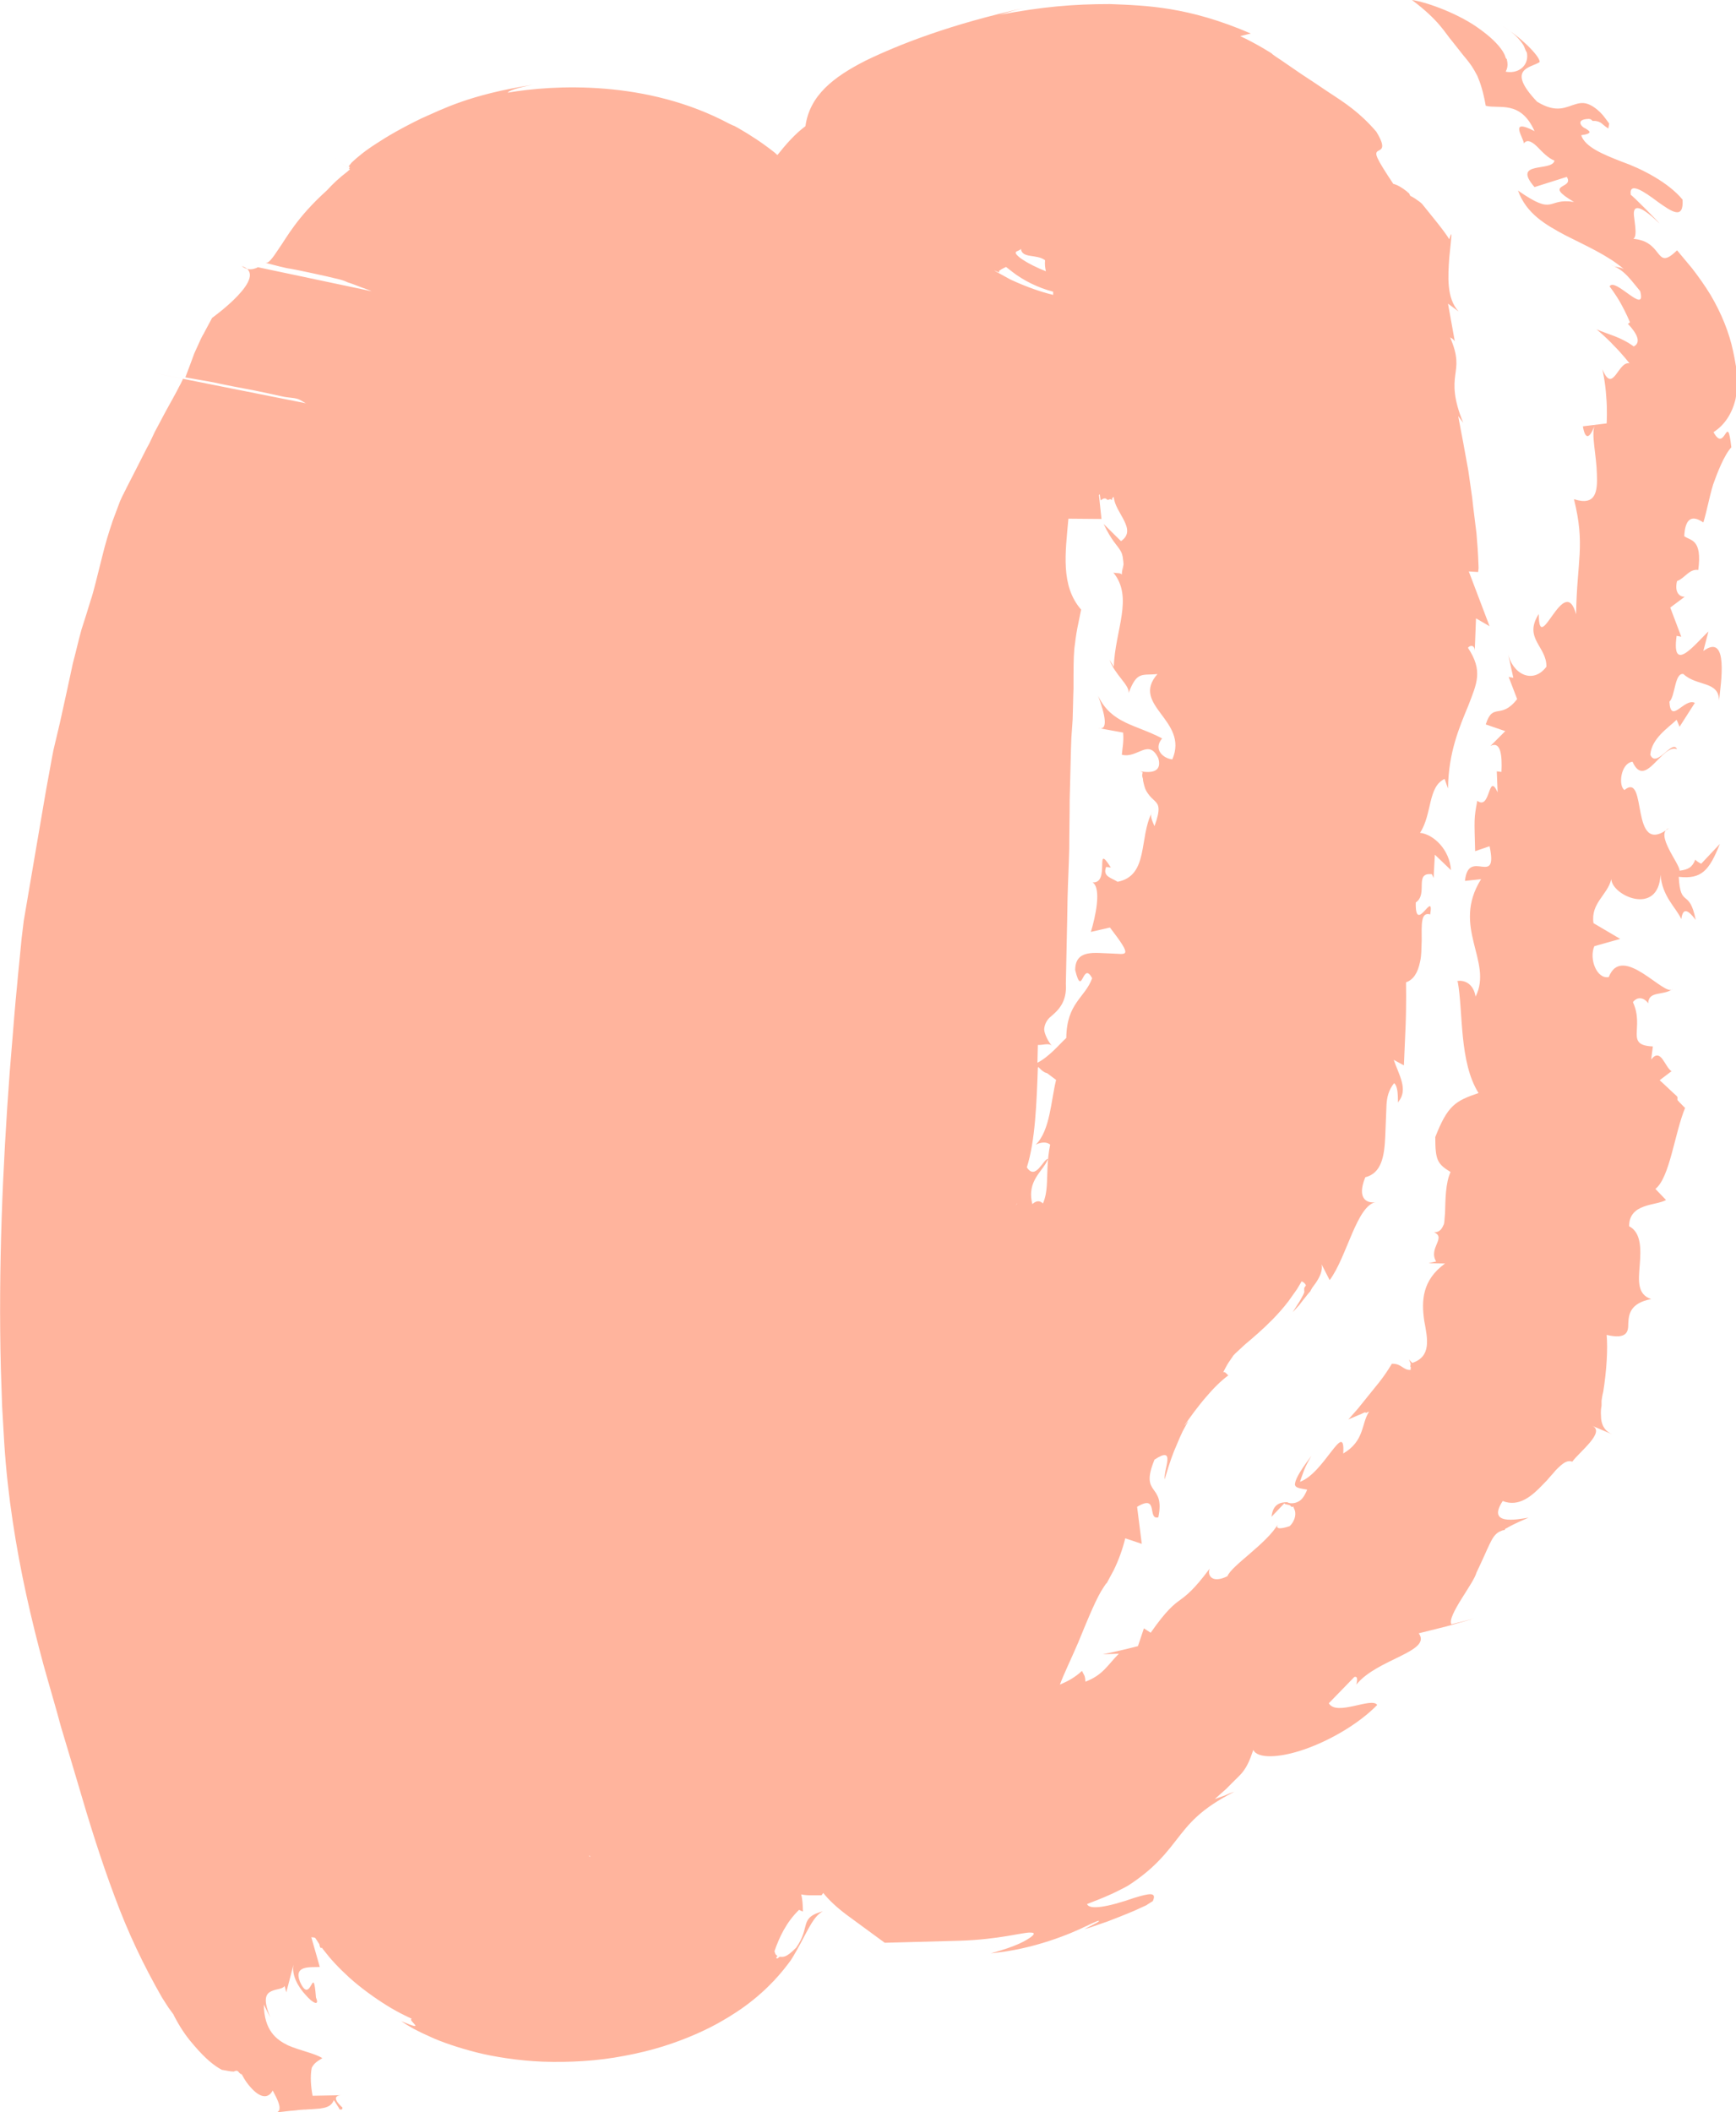 <?xml version="1.0" encoding="UTF-8"?> <svg xmlns="http://www.w3.org/2000/svg" width="231" height="281" viewBox="0 0 231 281" fill="none"> <g clip-path="url(#clip0_784_20361)"> <path d="M230.605 46.678C230.097 44.275 229.081 41.716 227.613 39.234C226.88 38.033 226.033 36.831 225.13 35.668C224.453 34.854 223.776 34.039 223.155 33.303C220.051 36.327 221.575 31.752 216.777 31.752C217.963 32.256 217.624 30.395 217.455 28.961C217.229 27.565 217.68 26.712 220.784 29.697C220.897 29.736 217.172 25.937 217.003 25.937C216.721 24.076 218.809 25.51 220.615 26.867C222.421 28.146 224.058 29.31 223.889 26.557C221.97 24.231 218.358 22.409 215.818 21.517C213.222 20.509 210.908 19.54 210.4 17.989C212.149 17.756 211.416 17.369 210.908 17.058C210.569 16.981 209.44 15.857 211.472 15.818C211.642 15.934 211.529 15.702 211.924 16.089H212.149C212.262 16.089 212.375 16.089 212.488 16.128C212.714 16.167 212.827 16.244 212.996 16.322C213.278 16.516 213.56 16.826 214.012 17.097L214.125 16.438C213.673 15.818 213.73 15.895 213.278 15.314C212.77 14.732 212.262 14.345 211.867 14.112C211.021 13.608 210.4 13.647 209.723 13.841C208.425 14.19 207.183 15.159 204.53 13.53C200.298 9.072 203.74 9.033 204.869 8.258C204.982 7.521 202.16 4.73 199.733 3.373C201.144 4.148 201.991 4.962 202.555 5.777C202.95 6.319 202.781 6.319 203.176 7.017C203.232 7.327 203.232 7.638 203.176 7.909C202.95 9.033 201.821 9.809 200.354 9.537C200.58 9.111 200.636 8.723 200.58 8.297L200.523 7.986V7.909C200.467 7.831 200.636 8.025 200.354 7.715V7.676L200.298 7.521C200.241 7.327 200.128 7.095 199.959 6.823C199.338 5.854 198.266 4.846 196.911 3.877C194.315 1.938 190.026 0.31 187.881 0C191.493 2.714 192.227 4.303 193.186 5.428C194.033 6.474 194.541 7.172 195.105 7.831C195.67 8.529 196.008 8.994 196.573 10.08C196.968 10.972 197.363 12.174 197.701 14.073C199.451 14.539 202.329 13.259 204.192 17.446C200.749 15.663 202.668 18.222 202.781 19.075C203.289 18.338 204.192 19.152 204.643 19.617C205.208 20.199 206.054 21.09 206.844 21.362C206.562 22.913 201.088 21.323 204.192 24.89L208.481 23.533C209.553 25.2 205.151 24.347 209.44 26.867C205.716 26.286 207.014 28.844 201.991 25.355C203.119 28.457 205.659 29.891 208.255 31.287C210.908 32.644 213.955 33.962 216.1 35.823C215.536 35.474 214.971 35.59 214.407 35.28C216.157 35.9 217.003 37.257 218.245 38.73C219.148 42.103 214.858 36.792 214.181 38.11C214.181 38.11 215.028 39.196 215.705 40.436C216.382 41.638 216.89 42.879 216.89 42.879C216.777 42.995 216.721 43.034 216.608 43.073C217.737 44.275 218.47 45.515 217.398 46.097C215.592 44.779 213.899 44.468 212.432 43.809C212.432 43.809 213.673 44.817 214.746 45.98C215.874 47.105 216.834 48.345 216.834 48.345C215.31 47.958 214.633 52.571 213.222 49.121C213.222 49.121 213.617 50.865 213.73 52.726C213.899 54.51 213.786 56.332 213.786 56.332L210.626 56.719C210.908 58.425 211.472 58.542 212.206 56.564C211.698 57.766 212.432 60.519 212.488 63.039C212.601 65.481 212.319 67.342 209.44 66.412C210.964 72.615 209.835 74.476 209.723 81.726C208.142 75.988 204.756 87.619 204.756 81.687C202.668 84.944 205.828 85.99 205.772 88.704C203.966 91.108 201.201 89.673 200.636 86.843L201.37 90.177L200.749 90.061L201.878 93.008C199.677 95.838 198.661 93.356 197.701 96.38L200.298 97.272L198.322 99.249C199.677 98.552 199.902 100.451 199.79 102.7L199.169 102.622L199.282 105.414C197.984 102.584 198.379 107.895 196.573 106.538C196.121 108.942 196.178 108.942 196.29 113.245L198.209 112.586C199.395 118.169 195.387 112.702 194.936 117.2L197.081 116.967C193.073 123.364 198.717 127.9 196.347 132.591C195.895 129.877 193.356 130.536 193.976 130.614C194.71 134.685 194.146 141.275 196.742 145.424C193.638 146.47 192.622 147.091 190.985 151.278C190.985 154.379 191.267 154.845 193.017 155.93C192.34 157.403 192.34 159.575 192.283 161.397C192.227 161.862 192.227 162.288 192.17 162.676L192.114 162.947V163.103C192.114 162.947 192.114 162.87 192.114 162.831V162.87V162.909C192.058 163.025 192.001 163.141 191.945 163.258C191.719 163.684 191.38 163.955 190.816 163.955C192.509 164.653 190.026 166.049 191.098 167.832L190.082 168.065L192.283 168.104C189.236 170.314 189.123 173.066 189.518 175.741C189.969 178.145 190.477 180.471 187.938 181.324C187.938 181.363 187.486 180.898 187.486 180.859C187.486 180.898 187.599 181.13 187.712 181.44L187.655 181.867C187.768 181.751 187.712 181.983 187.712 182.022C187.712 182.177 187.712 182.255 187.712 182.255C186.696 182.332 186.527 181.402 185.229 181.44C185.341 181.13 184.608 182.642 182.971 184.581C182.125 185.627 181.278 186.674 180.657 187.45C179.923 188.303 179.416 188.845 179.416 188.845C179.416 188.845 180.149 188.535 180.883 188.225C181.165 188.147 181.786 187.721 181.729 187.992C182.012 187.876 182.181 187.799 182.181 187.799C181.109 189.427 181.617 191.675 178.738 193.381C179.02 188.729 176.199 196.018 172.982 197.142C172.982 197.142 173.207 196.444 173.546 195.552C173.885 194.699 174.505 193.691 174.505 193.691C172.587 196.212 172.361 196.987 172.304 197.491C172.361 197.956 172.869 197.995 173.941 198.189C173.49 199.274 173.094 199.662 172.587 199.856C172.135 200.05 171.571 200.05 171.288 199.856C170.329 199.856 169.37 200.127 169.2 201.794L170.893 200.011C171.063 200.244 171.571 200.127 171.74 200.36L171.909 200.515C172.191 200.321 172.079 200.554 172.135 200.554C172.191 200.67 172.248 200.825 172.304 200.98C172.474 201.6 172.248 202.415 171.627 203.035C171.063 203.229 169.426 203.733 170.103 202.686C168.692 205.284 163.839 208.308 163.331 209.703C161.299 210.711 160.622 209.626 160.96 208.695C158.872 211.525 157.8 212.301 157.01 212.882C156.22 213.464 155.26 214.162 153.115 217.224L152.212 216.643L151.422 219.008C151.422 219.008 150.237 219.318 149.052 219.589C147.867 219.861 146.738 220.093 146.738 220.093L148.883 220.016C147.359 221.528 146.794 222.846 144.424 223.738C144.424 223.738 144.424 223.311 144.311 222.962C144.142 222.652 143.973 222.303 143.973 222.303C143.07 223.156 142.054 223.699 141.038 224.125C141.546 222.73 142.449 220.908 143.465 218.543C144.876 215.092 145.948 212.495 146.851 211.176C147.02 210.905 147.302 210.479 147.246 210.672L147.641 209.936L148.205 208.889C148.883 207.493 149.391 206.059 149.729 204.663L151.93 205.4L151.309 200.476C154.244 198.693 152.608 202.26 154.131 201.872C155.091 197.219 151.592 199.158 153.623 194.195C156.558 192.257 154.809 195.475 154.978 196.832C155.317 195.669 155.712 194.351 156.22 193.071C156.502 192.451 156.728 191.831 157.01 191.21L157.405 190.357L158.026 189.233L158.082 189.078L158.138 189C158.59 188.38 157.518 189.815 157.631 189.659V189.621L157.8 189.349L158.195 188.807L158.929 187.799C159.437 187.139 159.944 186.48 160.452 185.899C161.468 184.697 162.484 183.689 163.444 182.991C163.218 182.797 162.992 182.448 162.766 182.565C162.992 182.138 163.218 181.673 163.5 181.247L163.952 180.587L164.064 180.432V180.394C164.403 180.006 164.967 179.541 165.701 178.843C166.717 177.99 167.959 176.943 169.37 175.509C170.047 174.811 170.781 173.997 171.458 173.105C171.796 172.64 172.474 171.671 172.587 171.515L173.207 170.469C173.433 170.585 173.602 170.701 173.715 170.895L173.772 171.011L173.546 171.36V171.399V171.477C173.546 171.554 173.546 171.671 173.546 171.787C173.659 171.864 173.264 172.562 172.925 173.144C172.643 173.609 172.304 174.074 172.022 174.578C172.304 174.268 172.587 173.958 172.869 173.648C173.207 173.183 173.602 172.717 173.997 172.213L174.223 171.942L174.336 171.826L174.393 171.748V171.709L174.618 171.322L175.07 170.701C175.634 169.887 176.029 168.995 175.86 168.22L176.932 170.314C179.246 167.212 180.544 160.272 183.14 159.923C182.068 160.156 180.431 159.652 181.673 156.628C183.818 156.085 184.213 153.875 184.326 151.2C184.382 149.843 184.438 148.409 184.495 146.974C184.551 146.005 184.777 144.997 185.511 144.106C186.244 144.687 185.906 147.323 186.075 146.587C187.43 144.958 186.132 142.981 185.454 141.004L186.809 141.741C186.809 141.741 186.922 139.143 187.035 136.507C187.147 133.754 187.091 130.691 187.091 130.691C188.107 130.342 188.671 129.373 188.954 127.978C189.066 127.59 189.123 126.814 189.123 126.698C189.123 126.194 189.179 125.651 189.179 125.147C189.179 123.093 189.01 121.27 190.308 121.658C190.872 118.169 188.276 124.527 188.389 120.069C190.082 118.944 188.107 116.037 190.534 116.308L190.76 116.812L190.929 113.71L193.073 115.765C192.904 113.051 190.76 110.997 188.954 110.803C190.59 108.321 189.969 104.677 192.227 103.63L192.678 104.91C192.735 100.102 194.202 96.729 195.387 93.861C196.516 90.914 197.363 89.247 195.331 86.184C195.67 85.758 196.29 85.835 196.234 86.688L196.403 82.269L198.209 83.315L195.444 76.027L196.685 76.104L196.742 75.639V75.406L196.685 74.049C196.685 73.739 196.629 73.39 196.629 73.041C196.573 72.382 196.516 71.646 196.46 70.909C196.29 69.436 196.065 67.846 195.895 66.218C195.726 65.055 195.557 63.853 195.387 62.651L194.936 60.17C194.654 58.542 194.315 56.913 194.033 55.363L194.71 56.254C193.356 52.998 193.469 51.253 193.638 49.935C193.807 48.617 194.089 47.492 192.961 44.895C193.299 45.05 193.469 45.244 193.581 45.399L192.678 40.398L194.089 41.444C192.453 39.661 192.678 36.715 192.848 34.272C193.073 31.868 193.356 30.163 192.848 31.83C192.114 30.628 190.534 28.767 189.236 27.139C188.841 26.751 188.615 26.673 188.333 26.441L187.881 26.169L187.655 26.053L187.486 25.704L187.317 25.588L187.204 25.471C186.527 24.929 185.906 24.58 185.398 24.463C183.028 20.897 182.915 20.431 183.31 20.121C183.705 19.85 184.551 19.85 183.14 17.524C180.939 14.965 179.02 13.724 176.819 12.29C175.747 11.553 174.562 10.778 173.094 9.809C172.304 9.266 171.401 8.646 170.385 7.948C169.652 7.482 169.539 7.366 169.257 7.172C169.708 7.366 166.999 5.699 165.024 4.807L166.435 4.458C158.082 0.853 152.495 0.737 147.697 0.543C142.787 0.543 138.724 0.892 132.967 1.977C132.967 1.977 133.814 1.745 134.66 1.473C135.507 1.241 136.353 1.047 136.353 1.047C126.477 3.218 119.591 5.932 115.189 8.064C110.844 10.274 107.739 12.716 107.175 16.787C105.764 17.834 104.523 19.268 103.45 20.625C103.281 20.509 103.168 20.354 102.999 20.238C101.531 19.075 99.895 17.989 98.201 17.02C97.637 16.71 97.637 16.71 97.581 16.71L97.411 16.632L97.073 16.477C86.067 10.584 73.651 11.282 67.556 12.329C67.725 12.057 68.854 11.67 70.886 11.282C62.42 12.6 58.864 14.539 56.099 15.74C53.39 17.058 51.527 18.144 50.06 19.113C48.593 20.044 47.52 20.935 46.787 21.633L46.392 22.137L46.561 22.254L46.448 22.409V22.447C44.078 20.664 43.118 19.966 46.561 22.525L46.504 22.602L46.392 22.68L46.222 22.835C45.15 23.649 44.247 24.502 43.513 25.316C39.506 28.922 38.152 31.597 37.136 33.032C36.176 34.505 35.725 35.009 35.386 34.97H35.33L37.136 35.435C37.926 35.629 38.264 35.706 38.603 35.745L39.619 35.939C40.917 36.211 42.215 36.482 43.4 36.753C44.021 36.908 44.586 37.025 45.206 37.18C45.771 37.335 45.94 37.412 46.279 37.568C46.9 37.761 47.464 37.994 48.085 38.227L48.931 38.537L49.326 38.692L49.496 38.769H49.552L34.314 35.551L34.088 35.668C33.975 35.706 33.806 35.745 33.693 35.784C33.129 35.9 32.621 35.784 32.169 35.396C36.063 36.676 28.219 42.297 28.219 42.297C28.219 42.297 27.88 42.956 27.203 44.197C27.146 44.352 27.033 44.507 26.921 44.701C26.638 45.244 26.413 45.825 26.13 46.407L25.848 47.027C25.622 47.686 25.34 48.384 25.058 49.16C24.832 49.741 24.719 50.09 24.663 50.206C25.905 50.439 27.146 50.633 28.388 50.865C30.137 51.253 32 51.602 33.862 51.951C35.048 52.184 36.233 52.455 37.474 52.726C38.434 52.959 39.28 52.881 39.901 53.191L40.635 53.618L40.748 53.657C44.36 54.393 9.763 47.492 24.381 50.4L24.324 50.439L24.268 50.594L24.042 51.059C23.873 51.369 23.704 51.679 23.534 52.028C23.196 52.688 22.801 53.347 22.405 54.083C22.01 54.781 21.615 55.556 21.22 56.293C20.995 56.681 20.825 57.068 20.599 57.456L19.866 59.007L19.527 59.627C18.681 61.294 17.778 63.078 16.818 64.939L16.48 65.636V65.675C16.48 65.753 16.649 65.249 16.536 65.481L16.48 65.636L16.31 65.947L15.972 66.683C15.633 67.536 15.351 68.389 15.012 69.242C14.448 70.909 13.996 72.421 13.658 73.817C12.98 76.492 12.416 78.896 12.077 79.826C11.682 81.105 11.287 82.424 10.836 83.781C10.441 85.215 10.102 86.727 9.707 88.2C9.143 90.798 8.578 93.473 7.957 96.225C7.675 97.388 7.393 98.59 7.111 99.792C6.772 101.498 6.49 103.243 6.151 104.987C5.192 110.609 4.176 116.502 3.16 122.511L2.878 124.837L2.765 126L2.539 128.326C2.37 129.877 2.257 131.428 2.088 133.018C1.806 136.158 1.58 139.337 1.298 142.555C0.338 155.426 -0.226 168.802 0.113 182.061L0.282 187.101L0.564 191.947C0.79 195.552 1.185 199.042 1.693 202.415C2.709 209.199 4.176 215.519 5.756 221.373C6.546 224.242 7.393 227.033 8.127 229.786C8.917 232.383 9.651 234.903 10.384 237.346C11.852 242.386 13.432 247.465 15.238 252.272C17.044 257.157 19.076 261.422 21.559 265.764C21.841 266.19 22.123 266.655 22.405 267.082L22.857 267.702L23.083 268.012C23.252 268.4 23.308 268.439 23.421 268.671C24.212 270.145 25.058 271.269 25.848 272.161C27.372 273.944 28.557 274.874 29.517 275.378C30.081 275.456 30.645 275.611 31.097 275.611C31.323 275.534 31.548 275.34 31.831 275.766L32.056 275.96C32.056 275.882 32.169 276.231 32.113 275.844L32.226 276.076C32.395 276.386 32.564 276.697 32.734 276.929C34.201 278.984 35.556 279.488 36.289 278.131C36.967 279.372 37.249 280.108 37.192 280.535C37.192 280.767 37.079 280.884 36.967 280.961C36.91 281 36.854 281.039 36.797 281.039C36.797 281.039 36.628 281.078 36.797 281.039L37.87 280.922C37.982 280.922 38.039 280.884 38.152 280.884C38.49 280.845 38.885 280.806 39.28 280.767C39.055 280.806 38.885 280.806 38.716 280.845C38.942 280.806 39.167 280.806 39.393 280.767C39.675 280.729 39.901 280.69 40.183 280.69C40.353 280.69 40.466 280.651 40.635 280.651C40.578 280.651 40.522 280.69 40.466 280.69C40.578 280.69 40.691 280.651 40.804 280.651C41.03 280.651 41.256 280.612 41.538 280.612C41.877 280.574 42.215 280.574 42.554 280.535C43.288 280.418 44.078 280.302 44.416 279.41C44.416 279.41 44.698 279.798 44.924 280.186C45.037 280.341 45.093 280.496 45.15 280.457C45.093 280.302 45.15 280.69 45.15 280.612C45.545 280.767 45.601 280.535 45.545 280.341C45.489 280.38 45.319 280.147 45.093 279.914C44.698 279.488 44.247 278.713 45.658 278.751L41.594 278.829C41.369 277.666 41.256 276.231 41.481 275.107C41.82 274.448 42.272 274.215 42.892 273.828C41.877 273.169 40.014 272.858 38.321 272.122C36.741 271.346 35.16 270.145 35.104 266.694C35.104 266.694 35.951 268.4 35.951 268.361C34.878 265.764 35.499 265.221 36.12 264.911C36.797 264.601 37.644 264.639 37.87 264.213L38.095 265.066L39.055 261.383C38.773 262.817 39.732 264.407 40.635 265.376C41.651 266.578 42.554 266.927 42.046 265.764C41.651 260.801 41.425 267.082 39.901 263.631C39.055 261.421 41.312 261.77 42.554 261.693L41.425 257.738C41.651 257.738 41.82 257.777 41.933 257.816C42.102 258.049 42.272 258.32 42.497 258.669C42.554 259.018 42.61 259.25 42.836 259.134C42.892 259.212 42.949 259.289 43.005 259.367C44.021 260.685 44.981 261.732 46.504 263.127C47.972 264.445 49.834 265.802 51.527 266.849C52.261 267.314 53.277 267.857 53.841 268.129C54.462 268.439 54.801 268.594 54.801 268.594C54.124 268.749 57.058 270.455 53.39 268.904C53.898 269.253 54.406 269.563 55.027 269.912C55.76 270.3 56.494 270.649 57.284 270.997C58.695 271.657 60.953 272.432 63.379 273.052C65.637 273.634 69.08 274.177 72.24 274.293C75.796 274.409 79.464 274.215 83.076 273.518C86.858 272.82 89.792 271.85 92.727 270.571C94.194 269.912 95.097 269.447 96.226 268.788C97.242 268.206 98.484 267.392 99.161 266.888C102.321 264.562 104.127 262.313 105.256 260.762C107.288 257.506 107.965 255.102 109.489 254.288C106.272 255.141 107.909 256.381 105.933 259.134C104.523 260.569 104.184 260.336 103.732 260.336C103.281 260.762 103.394 260.452 103.281 260.491V260.452L103.45 260.22L103.394 260.181L103.281 260.103C103.168 259.987 103.112 259.793 103.055 259.599C103.676 257.777 104.635 255.722 106.329 254.094L106.836 254.327C106.836 254.327 106.836 253.629 106.78 253.047C106.724 252.466 106.611 252.039 106.611 252.039C107.119 252.156 107.627 252.156 108.078 252.156C108.304 252.156 108.53 252.156 108.755 252.156H109.094H109.263H109.32L109.545 251.845C110.279 252.776 111.351 253.784 112.706 254.792L117.729 258.475L127.662 258.204C132.911 258.049 136.071 257.079 137.087 257.118C137.652 257.118 137.764 257.273 137.144 257.738C136.523 258.165 135.338 258.94 131.838 259.871C137.539 259.367 142.562 257.234 144.593 256.226C145.666 255.722 146.343 255.412 146.23 255.606C146.061 255.761 145.835 255.877 144.988 256.304L144.706 256.459L144.311 256.614H144.368L144.424 256.575L144.65 256.498C144.932 256.382 144.48 256.575 144.424 256.614C144.085 256.769 145.271 256.381 147.359 255.645C148.375 255.257 149.673 254.753 151.027 254.172L152.043 253.706L152.551 253.474L152.72 253.357C152.946 253.202 153.172 253.086 153.398 252.931C153.962 251.69 152.946 251.884 150.914 252.505C147.359 253.745 144.932 254.133 144.65 253.319C145.553 252.97 146.682 252.543 147.867 252.001C148.488 251.729 149.052 251.419 149.673 251.109C150.35 250.76 150.294 250.721 150.632 250.527C151.592 249.868 152.438 249.209 153.172 248.55C154.583 247.271 155.542 246.069 156.445 244.906C158.251 242.58 159.662 240.719 164.29 238.354C164.177 238.431 163.952 238.431 162.936 238.897C162.258 239.129 161.638 239.362 161.638 239.362C162.202 238.858 162.71 238.393 163.161 238.005C163.5 237.656 163.782 237.385 164.008 237.152C164.629 236.532 165.137 236.066 165.419 235.679C165.983 234.903 166.266 234.283 166.773 232.81C167.281 233.973 170.16 233.934 173.602 232.732C177.045 231.53 180.826 229.32 183.253 226.839C182.576 225.715 177.835 228.39 176.819 226.607L180.206 223.117C180.714 222.962 180.601 223.583 180.488 224.125C183.197 220.714 190.59 219.744 188.784 217.302C188.784 217.302 190.647 216.837 192.509 216.372C194.372 215.829 196.234 215.325 196.234 215.325L193.13 216.1C192.509 215.015 196.121 210.634 196.46 209.238C198.209 205.594 198.435 204.508 199.338 203.888C199.507 203.772 199.733 203.694 199.902 203.616L200.072 203.578H200.128H200.185L200.354 203.345H200.41L200.975 203.035C201.708 202.647 202.499 202.298 203.402 201.911C201.765 202.182 197.814 202.957 199.959 199.701C202.104 200.554 203.853 199.042 205.32 197.491L205.885 196.909C206.111 196.638 206.336 196.367 206.562 196.134C206.844 195.785 207.126 195.475 207.465 195.165C208.086 194.583 208.65 194.234 209.215 194.467C210.174 193.149 213.673 190.512 211.867 189.698L214.52 190.823C213.617 190.435 213.165 189.737 213.052 188.768C213.052 188.225 212.94 187.915 213.109 187.023C213.109 186.791 213.109 186.597 213.109 186.364C213.165 185.976 213.222 185.589 213.335 185.162C213.786 182.332 213.955 179.463 213.786 177.602C216.608 178.261 216.664 177.059 216.664 176.09C216.721 174.888 216.89 173.376 219.712 172.834C217.85 172.213 218.019 170.43 218.188 168.336C218.358 166.204 218.414 163.994 216.777 163.141C216.777 160.04 220.389 160.427 221.687 159.652L220.276 158.179C222.195 156.667 222.816 150.813 224.227 147.401C224.227 147.401 224.001 147.207 223.719 146.897C223.55 146.742 223.381 146.548 223.211 146.354V145.928L223.155 145.889L223.098 145.811L222.929 145.656L222.59 145.346C221.744 144.532 220.841 143.718 220.841 143.718L222.421 142.516C221.518 141.973 221.01 139.298 219.712 140.965L219.938 139.221C216.157 139.066 218.866 136.778 217.285 133.328C217.906 132.514 218.809 132.746 219.317 133.483C219.373 131.777 221.292 132.514 222.59 131.583C221.575 132.785 215.874 125.38 214.068 129.993C212.488 130.304 211.416 127.59 212.149 125.884L215.592 124.915L212.037 122.821C211.642 120.146 213.899 119.099 214.407 116.967C214.52 119.177 220.672 121.929 220.954 116.385C221.18 119.293 223.042 120.766 223.719 122.278C223.889 121.154 224.284 120.573 225.638 122.395C224.792 118.091 223.606 120.921 223.381 116.657C226.428 117.006 227.444 115.804 228.855 112.276L226.372 114.912C226.033 114.757 225.751 114.563 225.582 114.369C225.187 115.377 224.679 115.688 223.493 115.843C223.55 114.951 220.107 110.919 222.082 110.182C216.777 114.253 219.317 102.545 216.157 105.104C215.31 104.561 215.649 101.537 217.229 101.343C218.922 105.104 221.123 98.9 223.155 99.676C222.534 98.28 220.389 102.312 219.599 100.413C219.769 98.241 221.97 96.846 223.098 95.76L223.493 96.691L225.525 93.512C224.114 92.814 222.308 96.458 222.139 93.356C222.929 92.62 222.816 89.48 224.001 89.673C225.751 91.341 228.742 90.565 228.742 93.201C228.968 91.069 230.097 84.091 226.654 86.611L227.331 84.013C225.695 85.525 222.365 89.867 223.098 84.595L223.719 84.711L222.252 80.834L224.171 79.4C223.381 79.4 222.816 78.702 223.155 77.306C224.171 76.957 224.792 75.639 225.977 75.833C226.541 71.646 224.904 71.956 224.114 71.335C224.227 69.126 225.017 68.389 226.654 69.513C227.105 68.079 227.444 66.14 227.952 64.473C228.516 62.884 229.419 60.558 230.379 59.511C229.814 54.548 229.589 60.441 228.008 57.495C229.476 56.564 230.492 55.014 230.943 53.075C231 52.649 231.113 52.184 231.225 51.718C231.282 51.175 231.282 50.594 231.282 50.09C231 49.043 230.887 47.88 230.605 46.678ZM163.952 180.859L164.064 180.704C164.121 180.665 164.234 180.549 164.29 180.471C164.064 180.704 163.669 181.169 163.952 180.859ZM40.917 280.496C40.917 280.496 40.974 280.496 40.974 280.457C40.917 280.457 40.917 280.457 40.917 280.496C40.917 280.496 40.917 280.457 40.917 280.496ZM41.369 280.38C41.312 280.341 41.256 280.341 41.199 280.38L41.369 280.341C41.312 280.341 41.369 280.38 41.369 280.38ZM139.74 152.286C139.288 154.534 139.401 156.202 139.288 157.791C139.232 158.566 139.119 159.303 138.78 160.117C138.385 159.73 137.934 159.691 137.369 160.195C136.579 157.054 138.78 155.891 139.458 154.186C138.837 154.147 137.821 157.132 136.636 155.31C137.764 151.782 137.934 146.664 138.103 142.051C138.103 142.012 138.159 141.973 138.159 141.973C138.159 141.896 138.724 142.671 139.345 142.787C139.909 143.214 140.53 143.679 140.53 143.679C139.853 146.354 139.74 150.425 137.821 152.286C138.555 151.937 139.288 151.898 139.74 152.286ZM135.338 160.117V160.156C135.055 160.466 134.999 160.544 135.338 160.117ZM155.994 101.033C154.809 100.917 153.398 99.715 154.639 98.241C151.027 96.342 147.923 96.303 146.117 92.581C147.02 94.985 147.585 97.35 146.061 96.846L149.447 97.466C149.56 98.707 149.334 99.598 149.278 100.413C151.366 100.955 152.833 98.164 154.131 100.878C154.978 103.824 150.576 102.196 152.043 102.739V102.777L151.987 103.088C151.987 103.126 151.987 103.126 151.987 103.126V103.243L152.043 103.475C152.1 103.63 152.1 103.747 152.1 103.863C152.156 104.134 152.212 104.328 152.269 104.561C152.382 104.987 152.551 105.297 152.72 105.53C153.059 106.034 153.398 106.305 153.68 106.577C154.188 107.081 154.47 107.585 153.623 109.911C153.398 109.407 152.946 108.477 153.285 108.089C151.535 111.423 152.89 116.502 148.713 117.316C147.867 116.773 146.682 116.618 147.19 115.339L147.81 115.416C145.553 111.849 147.81 117.587 145.384 117.393C146.625 118.208 145.722 122.123 145.158 123.984L147.697 123.403C150.914 127.59 149.842 126.892 147.81 126.853C145.779 126.814 143.07 126.233 143.07 129.063C144.029 132.94 144.029 127.706 145.327 130.149C144.368 132.785 141.941 133.405 141.884 138.096C140.981 138.91 139.683 140.539 138.047 141.392C138.047 140.616 138.103 139.802 138.103 139.027C138.724 139.066 139.627 138.717 139.965 139.143C139.175 138.174 138.893 137.127 138.95 136.856C139.006 136.235 139.345 135.615 139.853 135.227C140.756 134.452 141.997 133.366 141.828 130.885C141.884 127.318 141.997 123.48 142.054 119.487C142.11 117.316 142.223 115.106 142.279 112.857C142.279 110.725 142.336 108.593 142.336 106.422C142.392 104.212 142.449 101.963 142.505 99.753L142.562 98.164L142.731 95.721C142.787 94.326 142.787 92.969 142.844 91.612C142.844 89.208 142.844 87.464 142.957 86.3C143.07 85.37 143.182 84.478 143.352 83.587C143.521 82.734 143.69 81.92 143.86 81.105C141.094 77.926 141.771 73.507 142.167 69.009L146.569 69.048L146.23 65.869C146.287 65.83 146.287 65.791 146.343 65.753L146.456 66.606V66.567L146.512 66.528L146.625 66.451C146.682 66.412 146.794 66.373 146.851 66.334C146.964 66.296 147.077 66.334 147.19 66.334C147.246 66.489 147.415 66.567 147.697 66.412C147.754 66.412 147.754 66.412 147.81 66.451L147.923 66.489L147.98 66.528V66.296C148.036 66.257 148.093 66.179 148.205 66.102C148.318 68.195 151.422 70.444 149.165 71.995L146.851 69.707C147.923 71.956 148.657 72.537 149.052 73.197C149.278 73.545 149.391 73.894 149.447 74.515C149.503 74.825 149.503 75.174 149.503 75.639V75.794V75.871V75.91V75.949C149.447 74.902 149.447 75.057 149.447 75.174L149.391 75.561C149.334 75.833 149.278 76.143 149.278 76.453C149.108 76.182 148.6 76.298 148.149 76.182C150.858 79.477 148.375 83.819 148.205 88.704L147.641 87.774C148.375 89.829 150.294 91.108 150.181 92.193C151.309 89.208 151.987 89.906 154.018 89.673C150.35 93.861 158.251 95.799 155.994 101.033ZM143.239 67.071C143.239 67.11 143.239 67.11 143.239 67.071V67.071ZM135.846 33.109C136.015 34.427 137.934 33.768 139.062 34.621C139.006 35.125 139.062 35.629 139.175 36.094C137.99 35.629 136.805 35.047 135.846 34.388C134.435 33.303 135.563 33.535 135.846 33.109ZM132.967 36.249C132.911 36.133 132.911 36.056 133.024 35.978C133.362 35.745 133.644 35.629 133.87 35.513C134.096 35.706 134.378 35.9 134.66 36.133C136.128 37.296 138.159 38.304 140.135 38.808C140.135 38.963 140.135 39.08 140.135 39.234C138.555 38.847 136.692 38.227 134.435 37.18C130.427 35.009 133.419 36.521 132.967 36.249ZM63.154 221.877C63.154 221.838 63.154 221.838 63.154 221.877V221.877ZM78.335 246.883C78.448 246.883 78.505 246.922 78.561 247.038C78.674 247.116 78.448 246.999 78.335 246.883Z" fill="#FFB49D"></path> </g> <defs> <clipPath id="clip0_784_20361"> <rect width="231" height="281" fill="white"></rect> </clipPath> </defs> </svg> 